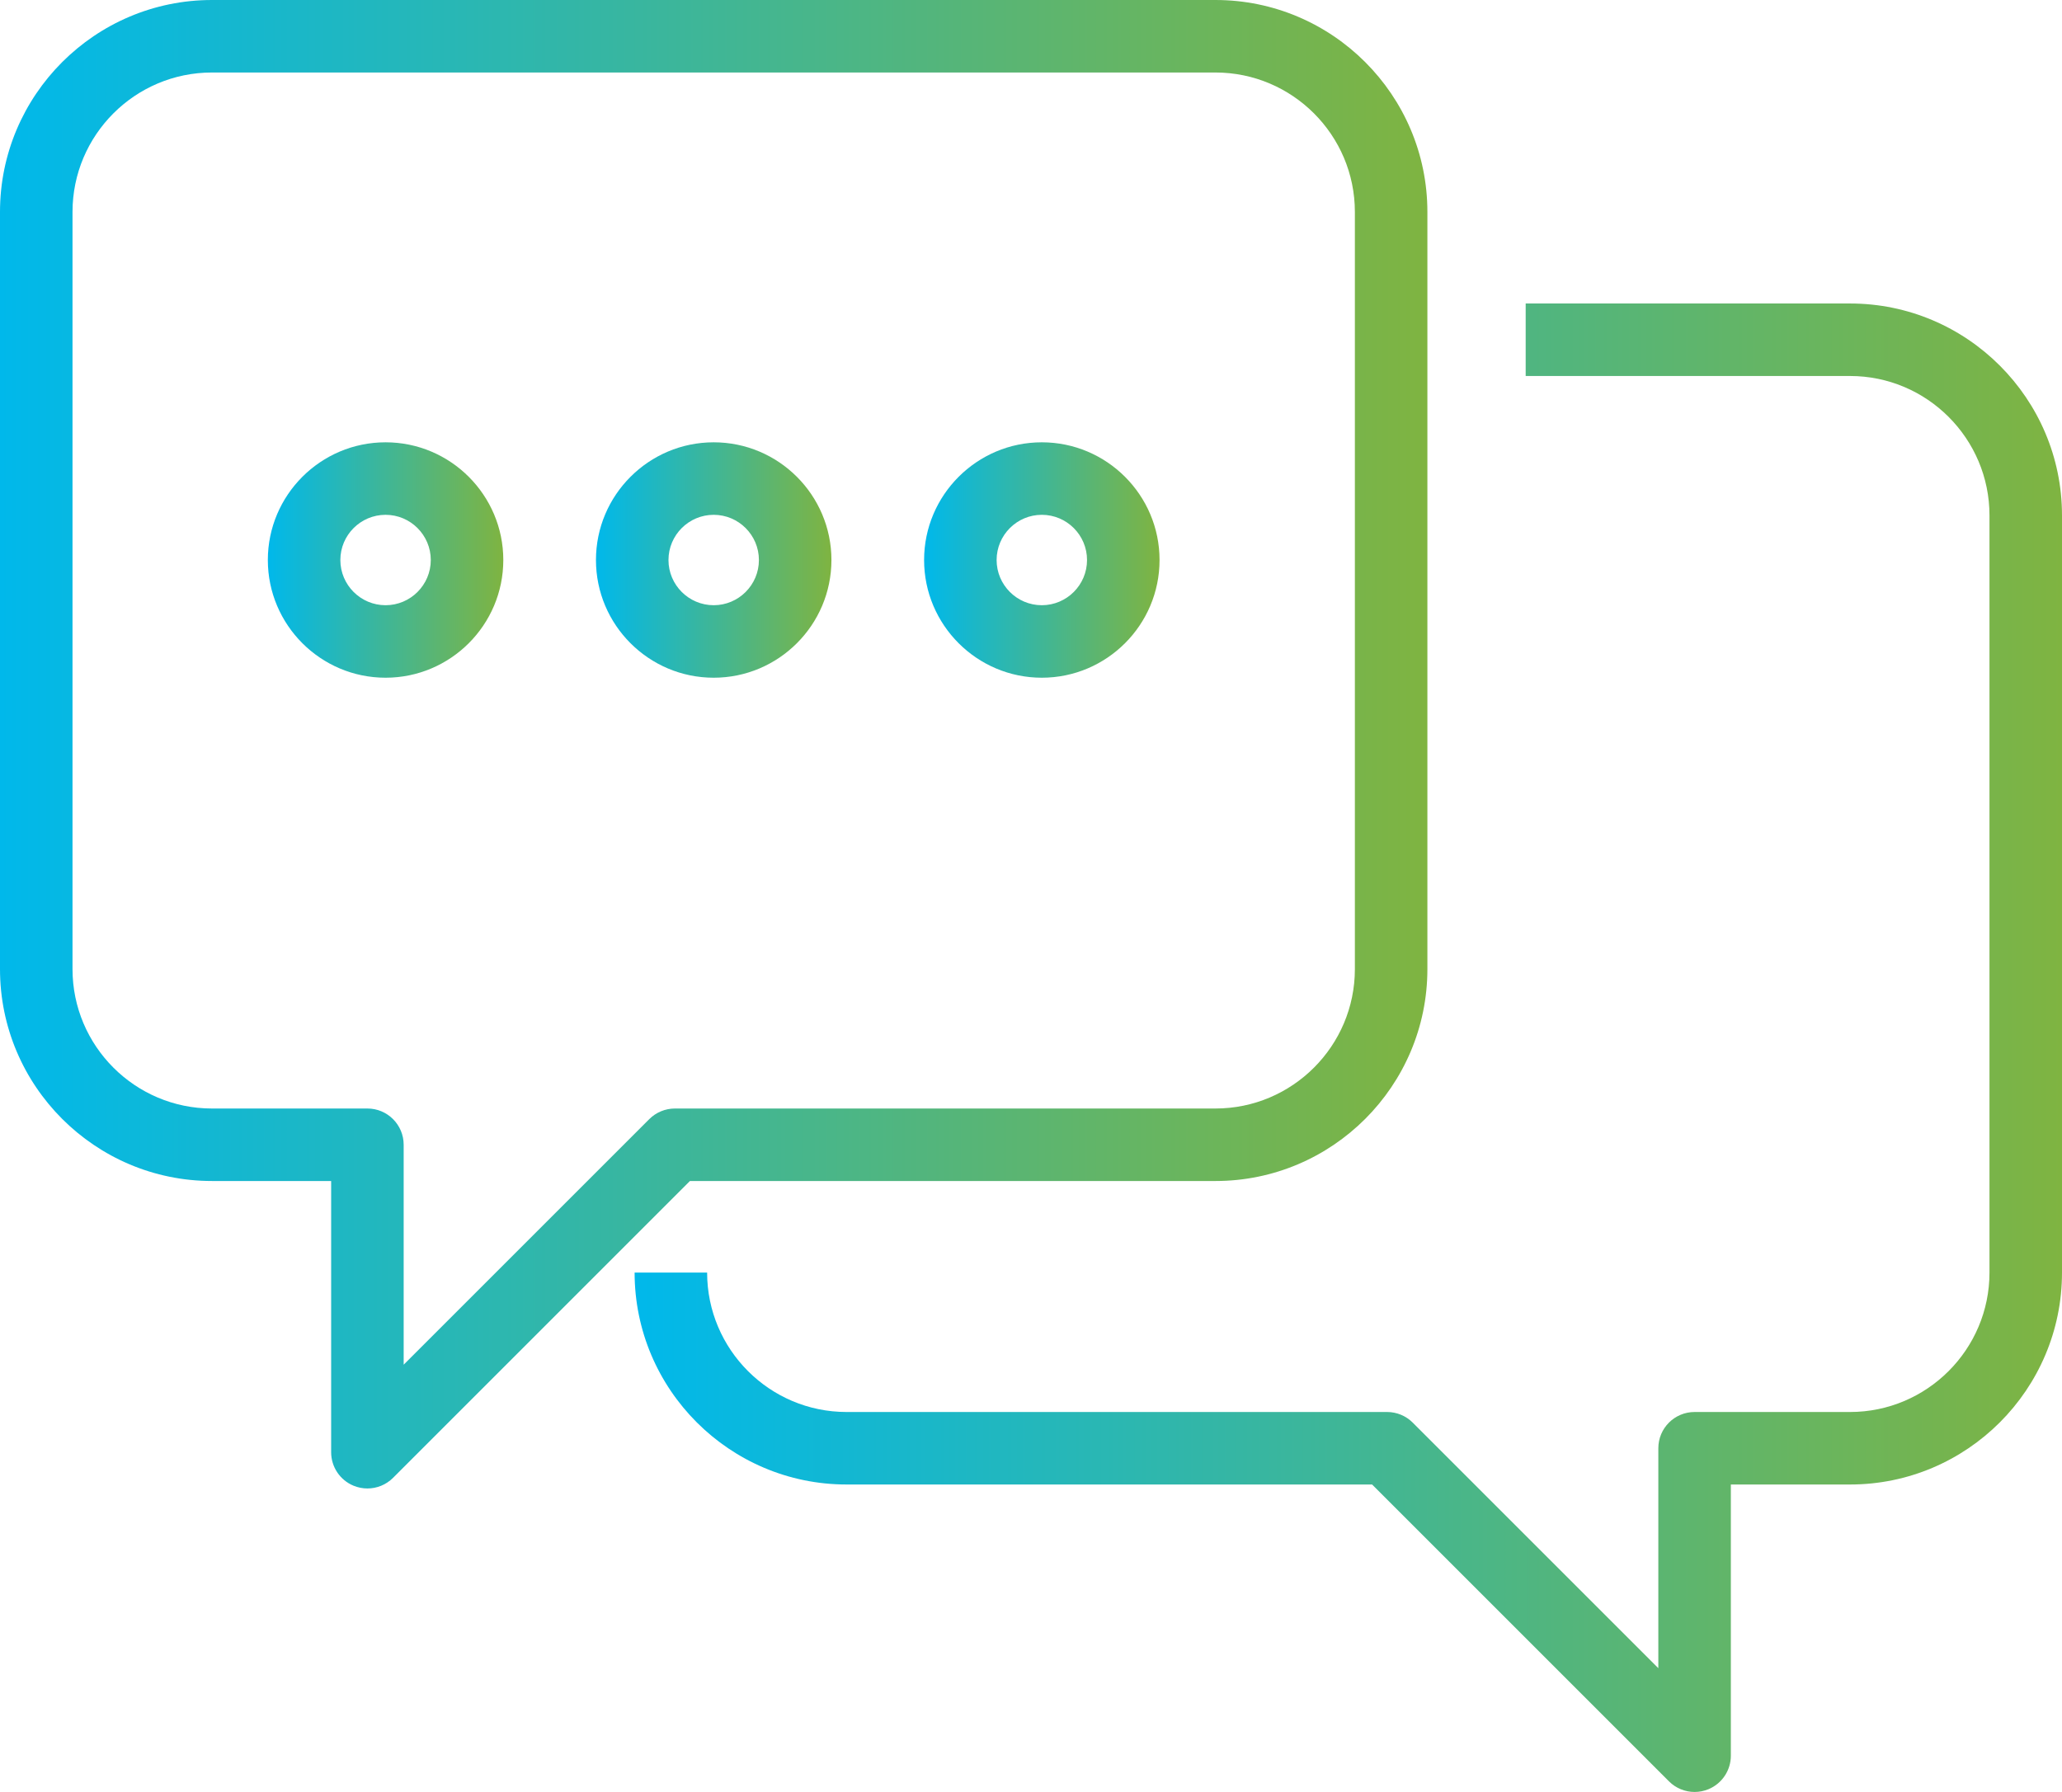 <?xml version="1.0" encoding="utf-8"?>
<!-- Generator: Adobe Illustrator 14.0.0, SVG Export Plug-In . SVG Version: 6.00 Build 43363)  -->
<!DOCTYPE svg PUBLIC "-//W3C//DTD SVG 1.1//EN" "http://www.w3.org/Graphics/SVG/1.1/DTD/svg11.dtd">
<svg version="1.1" id="Layer_1" xmlns="http://www.w3.org/2000/svg" xmlns:xlink="http://www.w3.org/1999/xlink" x="0px" y="0px"
	 width="454.969px" height="395.45px" viewBox="0 0 454.969 395.45" enable-background="new 0 0 454.969 395.45"
	 xml:space="preserve">
<g>
	<g>
		<linearGradient id="SVGID_1_" gradientUnits="userSpaceOnUse" x1="0" y1="164.238" x2="314.945" y2="164.238">
			<stop  offset="0" style="stop-color:#00B8EB"/>
			<stop  offset="1" style="stop-color:#7FB441"/>
		</linearGradient>
		<path fill="url(#SVGID_1_)" d="M81.066,328.475c-1.031,0-2.07-0.199-3.063-0.609c-2.988-1.238-4.938-4.154-4.938-7.391v-59.85
			H46.766C20.98,260.625,0,239.647,0,213.86V46.766C0,20.979,20.98,0,46.766,0H268.18c25.785,0,46.766,20.979,46.766,46.766V213.86
			c0,25.787-20.98,46.766-46.766,46.766H152.227l-65.504,65.506C85.191,327.663,83.148,328.475,81.066,328.475z M46.766,16
			C29.801,16,16,29.801,16,46.766V213.86c0,16.965,13.801,30.766,30.766,30.766h34.301c4.418,0,8,3.582,8,8v48.535l54.191-54.191
			c1.5-1.5,3.535-2.344,5.656-2.344H268.18c16.965,0,30.766-13.801,30.766-30.766V46.766C298.945,29.801,285.145,16,268.18,16
			H46.766z"/>
	</g>
	<g>
		<linearGradient id="SVGID_2_" gradientUnits="userSpaceOnUse" x1="140.023" y1="231.212" x2="454.969" y2="231.212">
			<stop  offset="0" style="stop-color:#00B8EB"/>
			<stop  offset="1" style="stop-color:#7FB441"/>
		</linearGradient>
		<path fill="url(#SVGID_2_)" d="M373.902,395.45c-2.082,0-4.125-0.813-5.656-2.344L302.742,327.6H186.789
			c-25.785,0-46.766-20.979-46.766-46.766h16c0,16.965,13.801,30.766,30.766,30.766h119.266c2.121,0,4.156,0.844,5.656,2.344
			l54.191,54.191V319.6c0-4.418,3.582-8,8-8h34.301c16.965,0,30.766-13.801,30.766-30.766V113.741
			c0-16.965-13.801-30.766-30.766-30.766h-71.57v-16h71.57c25.785,0,46.766,20.979,46.766,46.766v167.094
			c0,25.787-20.98,46.766-46.766,46.766h-26.301v59.85c0,3.236-1.949,6.152-4.938,7.391
			C375.973,395.25,374.934,395.45,373.902,395.45z"/>
	</g>
	<g>
		<g>
			<linearGradient id="SVGID_3_" gradientUnits="userSpaceOnUse" x1="59.098" y1="123.585" x2="111.051" y2="123.585">
				<stop  offset="0" style="stop-color:#00B8EB"/>
				<stop  offset="1" style="stop-color:#7FB441"/>
			</linearGradient>
			<path fill="url(#SVGID_3_)" d="M85.074,149.559c-14.324,0-25.977-11.652-25.977-25.975c0-14.322,11.652-25.975,25.977-25.975
				s25.977,11.653,25.977,25.975C111.051,137.907,99.398,149.559,85.074,149.559z M85.074,113.609c-5.5,0-9.977,4.475-9.977,9.975
				s4.477,9.975,9.977,9.975s9.977-4.475,9.977-9.975S90.574,113.609,85.074,113.609z"/>
		</g>
		<g>
			<linearGradient id="SVGID_4_" gradientUnits="userSpaceOnUse" x1="131.496" y1="123.585" x2="183.449" y2="123.585">
				<stop  offset="0" style="stop-color:#00B8EB"/>
				<stop  offset="1" style="stop-color:#7FB441"/>
			</linearGradient>
			<path fill="url(#SVGID_4_)" d="M157.473,149.559c-14.324,0-25.977-11.652-25.977-25.975c0-14.322,11.652-25.975,25.977-25.975
				s25.977,11.653,25.977,25.975C183.449,137.907,171.797,149.559,157.473,149.559z M157.473,113.609
				c-5.5,0-9.977,4.475-9.977,9.975s4.477,9.975,9.977,9.975s9.977-4.475,9.977-9.975S162.973,113.609,157.473,113.609z"/>
		</g>
		<g>
			<linearGradient id="SVGID_5_" gradientUnits="userSpaceOnUse" x1="203.898" y1="123.585" x2="255.848" y2="123.585">
				<stop  offset="0" style="stop-color:#00B8EB"/>
				<stop  offset="1" style="stop-color:#7FB441"/>
			</linearGradient>
			<path fill="url(#SVGID_5_)" d="M229.871,149.559c-14.32,0-25.973-11.652-25.973-25.975c0-14.322,11.652-25.975,25.973-25.975
				c14.324,0,25.977,11.653,25.977,25.975C255.848,137.907,244.195,149.559,229.871,149.559z M229.871,113.609
				c-5.5,0-9.973,4.475-9.973,9.975s4.473,9.975,9.973,9.975s9.977-4.475,9.977-9.975S235.371,113.609,229.871,113.609z"/>
		</g>
	</g>
</g>
</svg>

